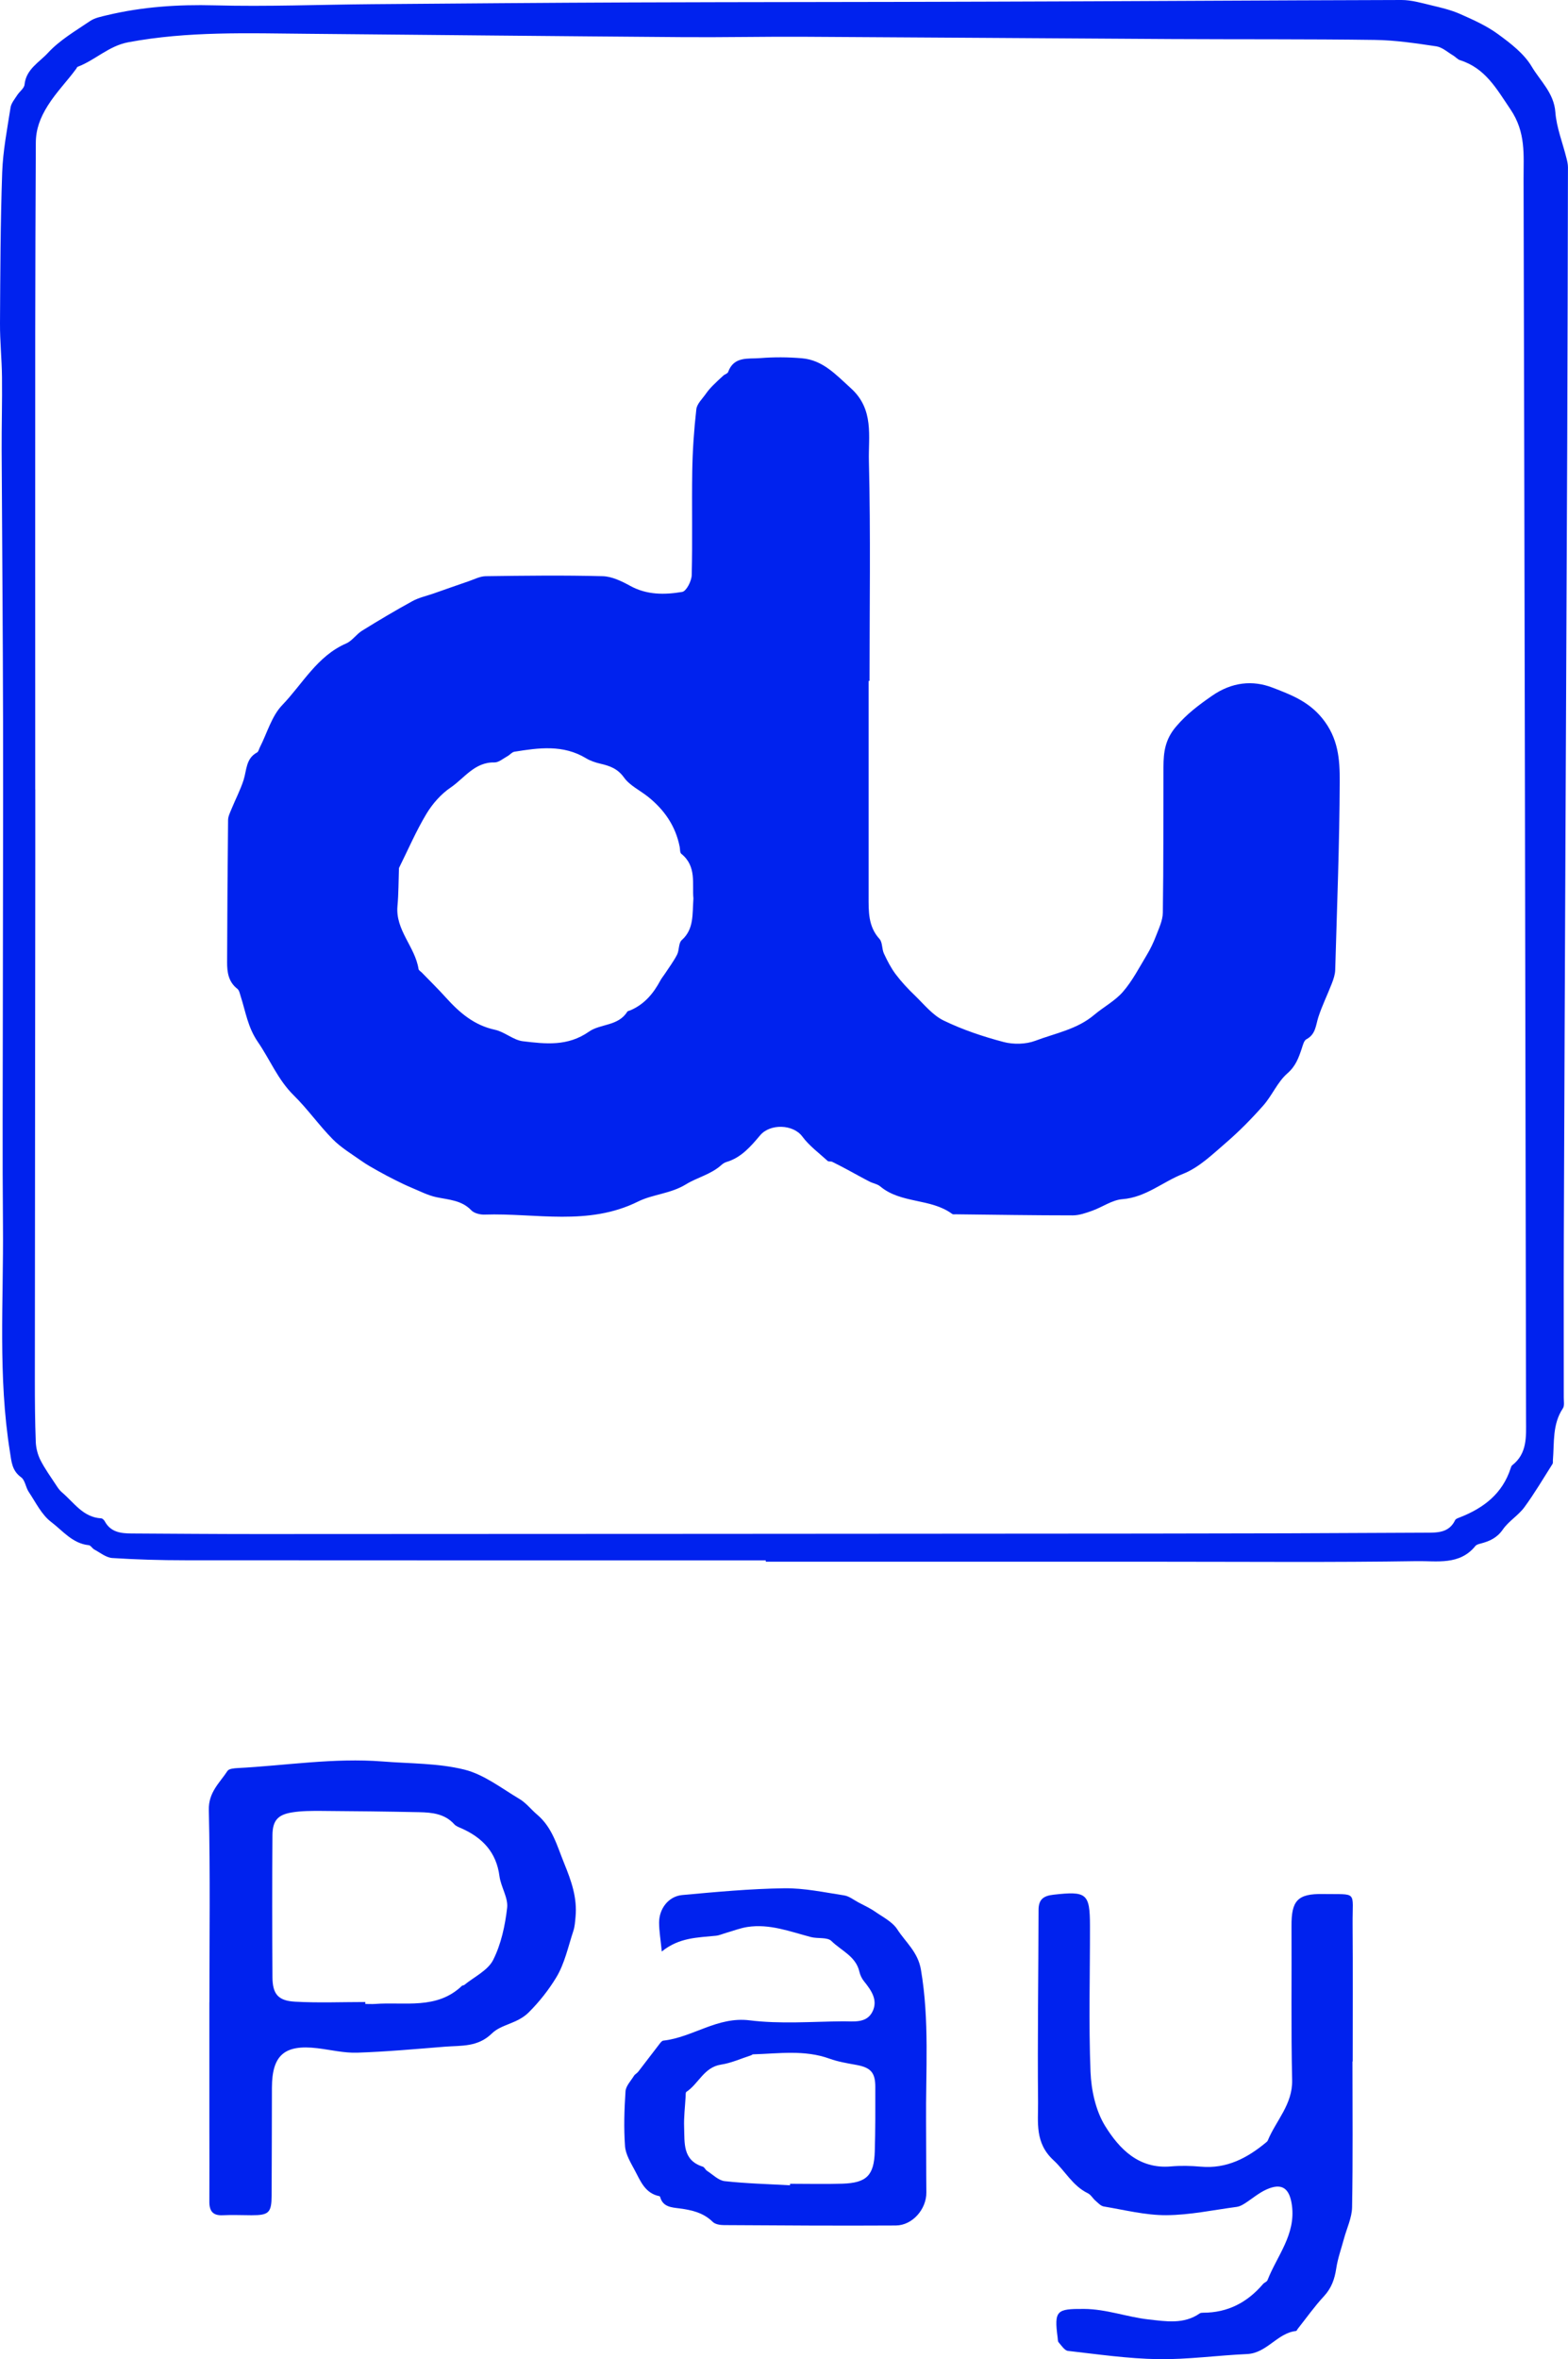 <svg viewBox="0 0 322.57 485.18" version="1.1" xmlns="http://www.w3.org/2000/svg">
  <defs>
    <style>
      .cls-1 {
        fill: #02e;
      }
    </style>
  </defs>
  
  <g>
    <g id="Layer_1">
      <g>
        <path d="M157.53,320.9c-39.82,0-79.63.01-119.45-.02-4.99,0-9.99-.14-14.97-.46-1.27-.08-2.5-1.1-3.71-1.75-.42-.22-.73-.85-1.14-.89-3.35-.34-5.36-2.98-7.74-4.78-1.97-1.49-3.17-4.03-4.61-6.18-.63-.93-.74-2.4-1.55-2.99-1.92-1.39-1.99-3.21-2.32-5.28-2.48-15.47-1.29-31.04-1.43-46.57-.13-14.25-.04-28.5-.03-42.75.01-20.31.09-40.63.05-60.94-.04-18.59-.2-37.18-.29-55.77-.02-5,.13-9.99.07-14.99-.04-3.68-.43-7.35-.41-11.02.06-10.35.09-20.71.45-31.05.16-4.47,1.03-8.91,1.72-13.35.14-.9.85-1.72,1.37-2.54.48-.75,1.44-1.41,1.51-2.18.31-3.16,3.05-4.59,4.81-6.51,2.42-2.63,5.67-4.52,8.68-6.56.98-.66,2.28-.9,3.47-1.19,7.28-1.74,14.62-2.23,22.13-2.03,10.79.29,21.6-.15,32.4-.24,17.76-.14,35.53-.29,53.29-.36,24.24-.09,48.48-.07,72.73-.16C231.14.27,259.73.07,288.31,0c2.07,0,4.16.62,6.21,1.11,1.98.47,4.01.95,5.86,1.77,2.69,1.19,5.44,2.42,7.79,4.14,2.59,1.89,5.36,4.01,6.94,6.68,1.76,2.97,4.57,5.42,4.86,9.37.24,3.19,1.5,6.29,2.28,9.44.16.62.31,1.27.31,1.9-.04,18.84-.08,37.68-.15,56.53-.1,26.29-.24,52.58-.35,78.87-.12,28.25-.25,56.5-.35,84.75-.04,10.97,0,21.93-.01,32.9,0,.73.17,1.64-.18,2.17-2.2,3.3-1.75,7.06-2.06,10.7-.02.24.05.54-.07.73-1.91,3-3.71,6.08-5.81,8.93-1.25,1.69-3.23,2.85-4.42,4.57-1.19,1.72-2.72,2.4-4.55,2.88-.39.1-.87.22-1.1.51-3.24,4.01-7.96,3.04-12.05,3.11-17.2.27-34.4.12-51.6.12-27.44,0-54.89,0-82.33,0,0-.1,0-.19,0-.29ZM7.25,162.37h.01c0,5.07,0,10.15,0,15.22-.03,35.48-.07,70.96-.09,106.43,0,4.17.03,8.35.19,12.52.05,1.26.39,2.61.96,3.74.91,1.79,2.1,3.43,3.2,5.11.35.54.72,1.1,1.21,1.51,2.48,2.09,4.34,5.15,8.09,5.36.26.01.59.34.73.6,1.19,2.23,3.28,2.5,5.47,2.51,8.68.05,17.37.12,26.05.12,60.87-.02,121.75-.05,182.62-.1,19.17-.01,38.34-.07,57.52-.18,2.3-.01,4.85.13,6.14-2.58.14-.3.67-.45,1.04-.6,4.86-1.91,8.7-4.87,10.38-10.06.07-.23.16-.51.34-.64,3.1-2.42,2.84-5.91,2.83-9.22-.14-85.13-.29-170.25-.51-255.38-.01-4.83.51-9.5-2.69-14.23-2.89-4.27-5.17-8.47-10.37-10.12-.52-.16-.92-.67-1.41-.96-1.14-.67-2.25-1.7-3.47-1.89-4.2-.62-8.44-1.27-12.68-1.32-14-.19-28-.1-42-.18-25.22-.14-50.43-.34-75.65-.47-8.18-.04-16.37.14-24.55.08-25.79-.19-51.58-.46-77.37-.69-12.31-.11-24.61-.55-36.84,1.74-4.06.76-6.81,3.69-10.43,5.05-.13.05-.18.26-.28.39-1.88,2.57-4.11,4.81-5.85,7.58-1.59,2.53-2.46,4.88-2.47,7.68-.06,13.03-.11,26.05-.12,39.08-.02,31.3,0,62.6,0,93.89Z" class="cls-1"></path>
        <path d="M43.08,411.78c0-13.19.18-26.38-.12-39.56-.08-3.64,2.22-5.54,3.84-8.02.29-.45,1.34-.54,2.05-.58,9.95-.52,19.86-2.15,29.86-1.36,5.62.45,11.4.33,16.81,1.67,4.04,1,7.66,3.85,11.36,6.05,1.36.81,2.39,2.17,3.62,3.21,3.14,2.66,4.08,6.37,5.56,10.01,1.49,3.66,2.71,7.1,2.34,11.03-.09.97-.15,1.97-.45,2.88-1.07,3.24-1.79,6.72-3.52,9.57-1.54,2.53-3.43,4.96-5.67,7.19-2.36,2.35-5.59,2.4-7.55,4.31-2.94,2.87-6.31,2.47-9.68,2.74-6.01.48-12.02,1.03-18.03,1.23-2.73.09-5.48-.59-8.22-.92-6.77-.8-9.32,1.42-9.34,8.14-.02,7.37-.02,14.74-.06,22.11-.02,3.59-.56,4.11-4.15,4.1-1.96,0-3.93-.1-5.89,0-2.06.11-2.78-.87-2.77-2.79.03-5.16,0-10.32,0-15.48,0-8.52,0-17.04,0-25.55ZM75.15,411.73c0,.13,0,.27,0,.4.66,0,1.31.04,1.96,0,6.14-.48,12.73,1.24,17.93-3.74.11-.1.34-.07.46-.16,2.05-1.68,4.86-2.99,5.95-5.15,1.64-3.25,2.46-7.07,2.88-10.74.23-2.07-1.29-4.29-1.58-6.5-.64-4.92-3.5-7.9-7.8-9.82-.52-.23-1.13-.44-1.49-.84-1.95-2.17-4.56-2.43-7.18-2.49-6.71-.14-13.42-.22-20.13-.26-2.04-.01-4.11-.02-6.11.31-2.9.48-3.96,1.68-3.99,4.66-.08,9.74-.06,19.48,0,29.22.02,3.43,1.13,4.85,4.63,5.04,4.81.27,9.64.07,14.46.07Z" class="cls-1"></path>
        <path d="M278.23,423.97c0,10,.1,19.99-.08,29.98-.04,2.16-1.09,4.31-1.67,6.46-.55,2.04-1.28,4.05-1.59,6.13-.33,2.17-.97,4.01-2.51,5.68-1.97,2.12-3.64,4.5-5.45,6.78-.1.13-.18.37-.29.38-3.9.43-6.01,4.57-10.1,4.75-6.1.27-12.2,1.14-18.29,1.05-6.19-.1-12.38-1-18.55-1.7-.7-.08-1.33-1.1-1.92-1.76-.19-.21-.15-.62-.2-.95-.75-5.64-.2-5.95,5.39-5.92,4.64.02,8.9,1.68,13.37,2.17,3.47.38,7.19,1.04,10.45-1.24.18-.13.47-.15.72-.15,5.06,0,9.09-2.11,12.33-5.91.26-.3.78-.45.91-.78,1.96-5.01,5.82-9.36,5.03-15.35-.47-3.51-1.99-4.75-5.21-3.32-1.64.73-3.04,1.97-4.58,2.94-.47.29-1.01.58-1.54.65-4.85.64-9.7,1.69-14.55,1.71-4.28.02-8.56-1.08-12.83-1.79-.62-.1-1.18-.73-1.71-1.19-.55-.47-.94-1.22-1.55-1.52-3.14-1.51-4.7-4.61-7.06-6.78-3.91-3.59-3.16-7.81-3.2-11.92-.13-13.18.08-26.37.1-39.55,0-2.21,1.02-2.93,3.08-3.16,6.81-.77,7.49-.28,7.5,6.42.02,9.99-.28,20,.11,29.97.15,3.8,1.06,8.02,3.01,11.18,2.93,4.73,6.94,8.89,13.53,8.31,2.03-.18,4.11-.13,6.14.05,5.32.48,9.57-1.76,13.47-5.01.12-.1.26-.22.32-.37,1.7-4.12,5.12-7.41,5.01-12.42-.24-10.56-.07-21.14-.13-31.71-.03-5.18,1.23-6.65,6.48-6.56,7.23.12,6.04-.79,6.09,6.17.07,9.42.02,18.84.02,28.26-.01,0-.03,0-.04,0Z" class="cls-1"></path>
        <path d="M136.14,401.33c-.23-2.41-.55-4.18-.55-5.95.01-2.88,1.96-5.39,4.74-5.65,6.98-.64,13.98-1.29,20.99-1.39,4.1-.06,8.23.83,12.33,1.46,1.05.16,2.02.96,3.01,1.48,1.13.6,2.3,1.13,3.34,1.85,1.62,1.13,3.59,2.1,4.6,3.67,1.71,2.65,4.23,4.63,4.85,8.26,1.79,10.45.97,20.91,1.06,31.36.04,4.83.01,9.66.06,14.49.03,3.39-2.84,6.76-6.28,6.78-11.79.07-23.57-.01-35.36-.08-.78,0-1.79-.16-2.29-.65-1.95-1.92-4.33-2.45-6.9-2.79-1.56-.2-3.38-.28-3.93-2.33-.02-.07-.09-.17-.15-.18-2.94-.57-3.89-3.09-5.07-5.31-.84-1.58-1.89-3.28-2.01-4.98-.27-3.74-.15-7.52.1-11.27.07-1.1,1.1-2.15,1.74-3.19.2-.33.62-.52.87-.84,1.49-1.92,2.95-3.87,4.44-5.79.19-.25.46-.58.73-.61,6.06-.67,11.11-5,17.76-4.17,6.29.78,12.76.26,19.14.2,2.22-.02,4.91.48,6.14-2.02,1.16-2.36-.27-4.37-1.76-6.22-.45-.56-.79-1.28-.95-1.98-.73-3.17-3.74-4.31-5.74-6.29-.85-.84-2.82-.45-4.23-.82-4.3-1.13-8.52-2.78-13.08-2.07-1.48.23-2.91.8-4.36,1.21-.7.2-1.39.52-2.1.59-3.71.39-7.52.32-11.12,3.23ZM162.52,449.41c0-.1,0-.2.01-.3,3.6,0,7.2.09,10.79-.02,4.96-.16,6.49-1.7,6.64-6.64.13-4.41.12-8.83.11-13.25,0-3.01-.97-4.01-3.98-4.55-1.83-.33-3.7-.64-5.44-1.27-5.17-1.87-10.46-1.04-15.72-.89-.15,0-.29.16-.44.21-2.05.66-4.05,1.58-6.15,1.9-3.53.54-4.61,3.94-7.14,5.61-.18.12-.13.62-.15.94-.12,2.12-.39,4.25-.31,6.37.12,3.18-.35,6.75,3.84,8.07.34.11.53.63.86.85,1.2.77,2.37,1.99,3.65,2.13,4.45.49,8.95.6,13.43.85Z" class="cls-1"></path>
        <path d="M178.69,140.08c0,14.75,0,29.5,0,44.24,0,3.11-.11,6.2,2.24,8.78.63.69.47,2.06.91,3,.69,1.48,1.45,2.97,2.42,4.26,1.19,1.58,2.56,3.04,3.99,4.41,1.88,1.82,3.63,4.03,5.9,5.12,3.9,1.89,8.09,3.29,12.29,4.4,2.04.54,4.59.49,6.55-.25,4.1-1.55,8.58-2.34,12.09-5.31,1.94-1.64,4.31-2.88,5.94-4.77,1.94-2.24,3.33-4.95,4.87-7.51.75-1.24,1.39-2.57,1.91-3.93.6-1.57,1.4-3.21,1.42-4.84.15-9.99.09-19.99.13-29.98.01-3,.33-5.62,2.59-8.27,2.21-2.6,4.61-4.39,7.35-6.3,4.15-2.9,8.44-3.27,12.48-1.72,3.6,1.39,7.34,2.75,10.22,6.28,3.36,4.12,3.64,8.54,3.62,13.04-.05,12.92-.56,25.84-.93,38.76-.03.95-.36,1.91-.71,2.81-.89,2.31-2,4.54-2.76,6.89-.54,1.7-.54,3.53-2.45,4.54-.52.27-.73,1.22-.96,1.9-.64,1.91-1.24,3.63-2.97,5.13-2.02,1.76-3.12,4.53-4.94,6.59-2.4,2.72-4.97,5.33-7.71,7.69-2.75,2.37-5.53,5.08-8.8,6.37-4.18,1.64-7.67,4.84-12.47,5.21-2.12.16-4.12,1.63-6.22,2.38-1.29.46-2.66.95-4,.95-8.02,0-16.04-.13-24.07-.22-.25,0-.56.06-.73-.07-4.41-3.27-10.52-2.07-14.81-5.67-.6-.5-1.5-.62-2.22-1-1.56-.8-3.08-1.66-4.63-2.49-1-.53-2-1.07-3.02-1.56-.28-.14-.74,0-.95-.19-1.78-1.63-3.79-3.1-5.2-5.01-1.89-2.55-6.62-2.69-8.67-.27-1.9,2.25-3.88,4.6-6.93,5.5-.38.11-.75.35-1.05.62-2.13,1.93-5.01,2.57-7.28,3.97-3.2,1.96-6.82,2.04-9.85,3.54-10.29,5.11-21.04,2.34-31.6,2.69-.91.03-2.13-.27-2.72-.88-2.02-2.1-4.64-2.16-7.19-2.7-1.77-.38-3.44-1.26-5.13-1.96-1.1-.46-2.18-.98-3.25-1.52-1.21-.6-2.4-1.23-3.58-1.89-1.19-.67-2.39-1.33-3.5-2.12-2.01-1.42-4.17-2.71-5.88-4.45-2.82-2.86-5.15-6.2-8.01-9.01-3.26-3.21-4.89-7.37-7.37-10.97-2.09-3.04-2.51-6.22-3.54-9.4-.17-.53-.29-1.22-.68-1.53-1.84-1.43-2.12-3.42-2.11-5.5.04-9.73.09-19.46.2-29.19,0-.76.4-1.54.7-2.28.82-2,1.83-3.93,2.49-5.97.65-2.05.46-4.43,2.77-5.67.3-.16.39-.69.58-1.06,1.5-2.94,2.42-6.42,4.61-8.69,4.2-4.37,7.18-10.08,13.15-12.67,1.24-.54,2.09-1.9,3.28-2.63,3.39-2.1,6.82-4.14,10.32-6.06,1.32-.73,2.86-1.06,4.31-1.56,2.43-.85,4.86-1.72,7.3-2.55,1.15-.39,2.31-1.01,3.47-1.03,8.03-.11,16.06-.21,24.08,0,1.9.05,3.9,1.02,5.63,1.97,3.45,1.91,7.12,1.87,10.74,1.26.85-.15,1.92-2.24,1.95-3.46.18-7.12,0-14.25.11-21.37.07-4.25.36-8.51.84-12.73.13-1.14,1.27-2.18,2-3.24.41-.59.89-1.13,1.39-1.64.7-.71,1.44-1.39,2.18-2.06.3-.27.86-.4.97-.72,1.19-3.3,4.16-2.66,6.59-2.86,2.84-.23,5.74-.21,8.58.03,4.33.37,7,3.38,10.07,6.15,4.84,4.36,3.59,9.92,3.72,14.99.37,15.07.13,30.15.13,45.22-.07,0-.15,0-.22,0ZM142.65,184.78c-.3-2.96.73-6.61-2.5-9.2-.29-.24-.23-.92-.32-1.4-.83-4.27-3.14-7.61-6.48-10.29-1.67-1.34-3.79-2.32-4.98-3.99-1.32-1.84-2.93-2.39-4.86-2.84-1.02-.24-2.06-.58-2.95-1.12-4.71-2.85-9.73-2.15-14.74-1.34-.5.08-.92.64-1.41.91-.89.48-1.81,1.31-2.7,1.29-4.08-.09-6.17,3.24-9,5.16-1.99,1.35-3.74,3.34-4.99,5.42-2.13,3.54-3.77,7.37-5.62,11.09-.03.07-.03.16-.03.24-.09,2.53-.07,5.08-.3,7.6-.46,4.98,3.63,8.4,4.33,12.97.04.27.42.48.65.71,1.67,1.72,3.39,3.4,4.99,5.18,2.79,3.09,5.8,5.69,10.08,6.61,2,.43,3.77,2.12,5.75,2.36,4.63.55,9.2,1.11,13.62-1.99,2.3-1.62,6.01-1.1,7.85-4.08.11-.17.44-.2.66-.3,2.87-1.23,4.73-3.46,6.16-6.14.26-.48.62-.9.92-1.36.85-1.3,1.8-2.56,2.51-3.94.47-.92.28-2.38.95-2.98,2.57-2.29,2.17-5.3,2.41-8.56Z" class="cls-1"></path>
      </g>
    </g>
  </g>
</svg>